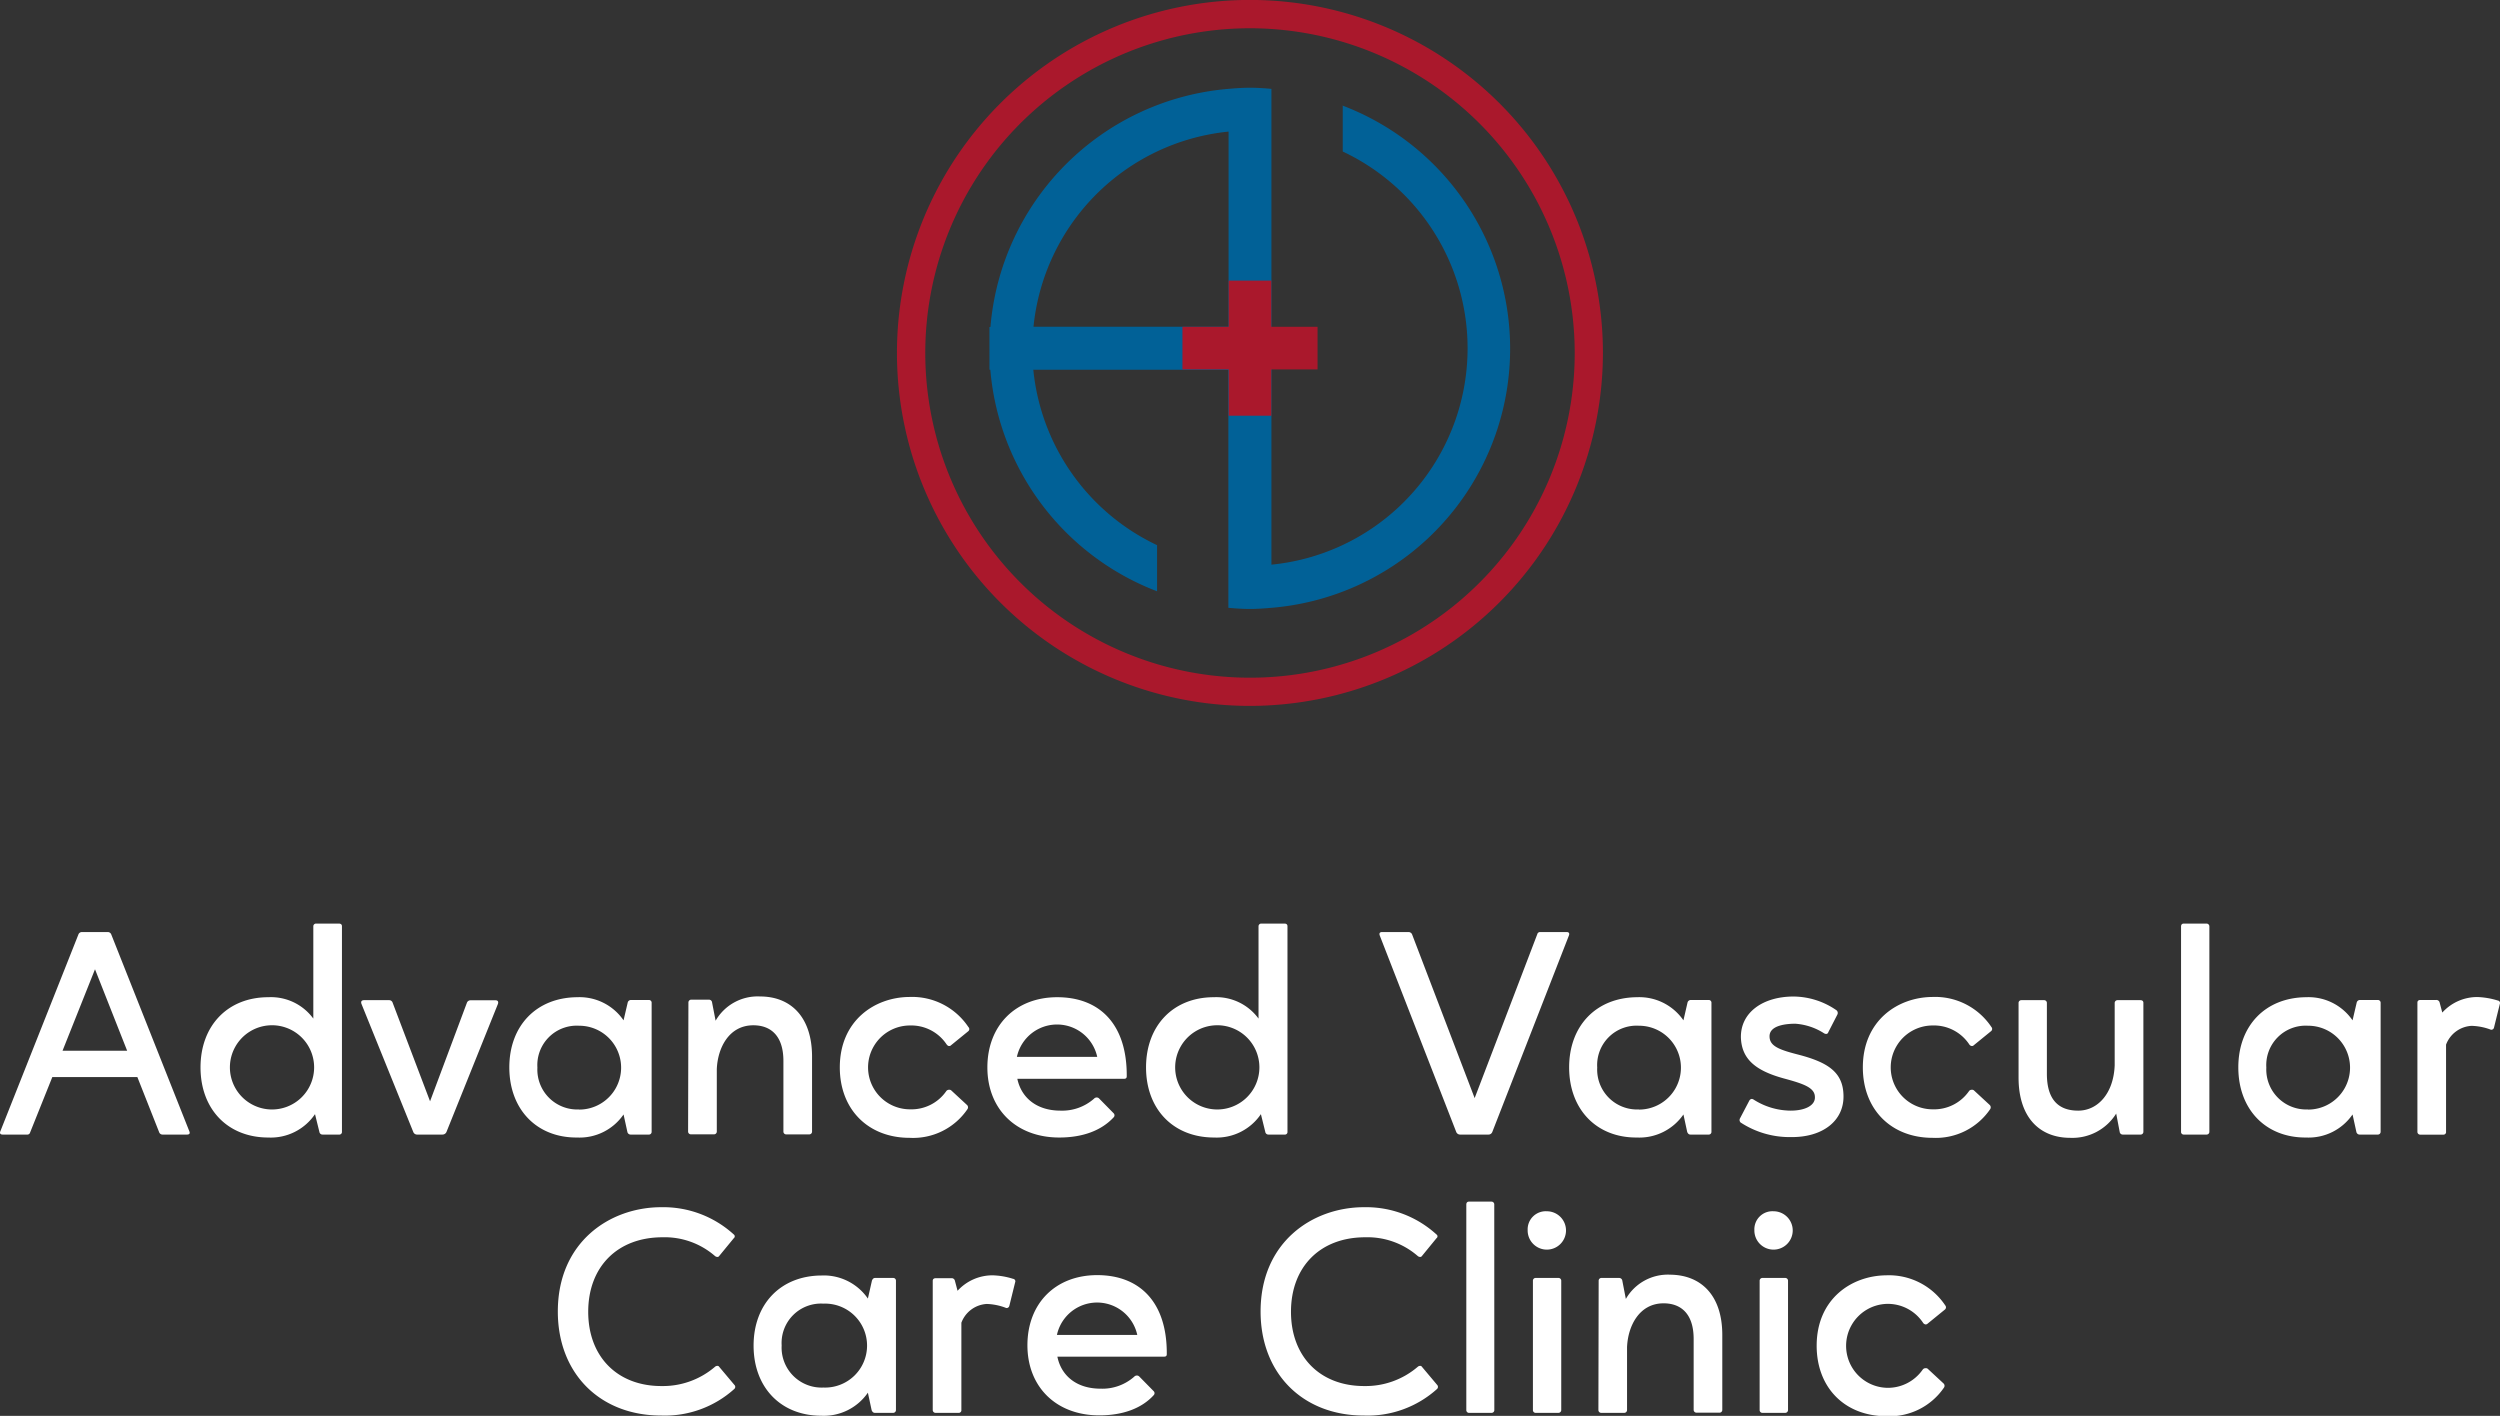 <svg xmlns="http://www.w3.org/2000/svg" viewBox="0 0 398.96 225.95"><rect x="0" y="0" width="398.96" height="225.95" fill="#333333" stroke="none"/><defs><style>.cls-1{fill:#fff;}.cls-2{fill:#016197;}.cls-3{fill:#aa182c;}</style></defs><g id="Layer_2" data-name="Layer 2"><g id="Layer_5_copy_8" data-name="Layer 5 copy 8"><path class="cls-1" d="M8.35,171.88,4.8,180.74a.44.44,0,0,1-.46.32H.42c-.33,0-.51-.18-.37-.51L12.5,149.16a.6.6,0,0,1,.6-.42h4.06a.6.6,0,0,1,.61.42l12.45,31.39c.14.33,0,.51-.37.51H25.93a.57.57,0,0,1-.51-.32l-3.5-8.86Zm1.63-4.2H20.29l-5.13-13Z"/><path class="cls-1" d="M32,170.34c0-6.67,4.34-11.2,10.82-11.2A8.37,8.37,0,0,1,50,162.55V147.81a.43.43,0,0,1,.46-.42h3.64c.28,0,.47.14.47.42V180.6a.42.42,0,0,1-.47.46H51.48a.5.5,0,0,1-.51-.42l-.7-2.84a8.52,8.52,0,0,1-7.46,3.73C36.33,181.53,32,177,32,170.34Zm11.15-6.72a6.72,6.72,0,0,0,0,13.43,6.72,6.72,0,1,0,0-13.43Z"/><path class="cls-1" d="M71.25,180.64a.69.69,0,0,1-.65.42h-4a.65.65,0,0,1-.65-.42l-8.26-20.42c-.14-.38,0-.61.42-.61h4a.58.58,0,0,1,.52.33l6,15.81L74.52,160a.61.61,0,0,1,.56-.37h4c.37,0,.51.23.37.61Z"/><path class="cls-1" d="M100.17,160a.54.54,0,0,1,.51-.42h2.89a.43.43,0,0,1,.42.47V180.6a.43.43,0,0,1-.46.46h-2.9a.53.53,0,0,1-.51-.42l-.61-2.79a8.51,8.51,0,0,1-7.41,3.68c-6.48.05-10.82-4.52-10.82-11.19s4.34-11.15,10.82-11.2a8.52,8.52,0,0,1,7.41,3.69Zm-7.74,17.07a6.69,6.69,0,1,0,0-13.38,6.29,6.29,0,0,0-6.67,6.67A6.37,6.37,0,0,0,92.43,177.05Z"/><path class="cls-1" d="M109.86,160a.45.45,0,0,1,.47-.47h2.8a.5.5,0,0,1,.51.47l.56,2.89a7.73,7.73,0,0,1,7.09-3.87c4.94,0,8.3,3.31,8.3,9.61l0,11.94a.44.44,0,0,1-.47.46h-3.63a.44.44,0,0,1-.47-.46V169.31c0-4-2-5.69-4.8-5.69-3.88,0-5.69,3.59-5.83,7v9.94a.44.44,0,0,1-.47.46h-3.64a.44.44,0,0,1-.47-.46Z"/><path class="cls-1" d="M145.17,181.58c-6.67,0-11.15-4.57-11.15-11.24,0-7.46,5.55-11.2,11.1-11.24a10.8,10.8,0,0,1,9.42,4.8.44.44,0,0,1,0,.65l-2.75,2.24a.4.4,0,0,1-.32.14c-.15,0-.28-.09-.42-.28a6.77,6.77,0,0,0-5.83-3,6.69,6.69,0,0,0,0,13.38,6.76,6.76,0,0,0,5.78-2.89.53.53,0,0,1,.47-.23.44.44,0,0,1,.32.09l2.52,2.33a.51.51,0,0,1,.09.66A10.48,10.48,0,0,1,145.17,181.58Z"/><path class="cls-1" d="M169.23,177.24a7.68,7.68,0,0,0,5.36-1.91.57.57,0,0,1,.42-.19.53.53,0,0,1,.37.14l2.34,2.38a.46.46,0,0,1,0,.65c-2,2.15-5,3.22-8.68,3.22-6.86,0-11.47-4.52-11.47-11.19s4.48-11.2,11.15-11.2,11.14,4.2,11.09,12.6c0,.32-.14.42-.46.42h-17C163,175.24,165.5,177.24,169.23,177.24Zm5.87-8.58a6.56,6.56,0,0,0-12.82,0Z"/><path class="cls-1" d="M182.89,170.34c0-6.67,4.34-11.2,10.82-11.2a8.34,8.34,0,0,1,7.13,3.41V147.81a.43.43,0,0,1,.47-.42H205c.28,0,.46.14.46.42V180.6a.41.41,0,0,1-.46.46h-2.57a.5.5,0,0,1-.51-.42l-.7-2.84a8.52,8.52,0,0,1-7.46,3.73C187.23,181.53,182.89,177,182.89,170.34ZM194,163.62a6.72,6.72,0,0,0,0,13.43,6.72,6.72,0,1,0,0-13.43Z"/><path class="cls-1" d="M220.19,149.3c-.13-.37,0-.56.38-.56h4.24a.64.64,0,0,1,.52.33l10,26.17,10-26.17a.45.45,0,0,1,.46-.33H250c.37,0,.51.19.37.56l-12.22,31.34a.65.65,0,0,1-.65.42H233a.66.66,0,0,1-.61-.42Z"/><path class="cls-1" d="M269.3,160a.54.54,0,0,1,.51-.42h2.89a.43.43,0,0,1,.42.47V180.6a.43.43,0,0,1-.46.46h-2.89c-.28,0-.42-.18-.52-.42l-.6-2.79a8.54,8.54,0,0,1-7.42,3.68c-6.48.05-10.82-4.52-10.82-11.19s4.34-11.15,10.82-11.2a8.55,8.55,0,0,1,7.42,3.69Zm-7.74,17.07a6.69,6.69,0,1,0,0-13.38,6.29,6.29,0,0,0-6.67,6.67A6.37,6.37,0,0,0,261.56,177.05Z"/><path class="cls-1" d="M277.69,178.45l1.49-2.84a.51.51,0,0,1,.38-.24.68.68,0,0,1,.28.1,11.12,11.12,0,0,0,5.92,1.77c2.33,0,3.92-.84,3.87-2.15,0-1.53-1.82-2.14-5-3-4.57-1.26-6.67-3.13-6.81-6.48-.09-4.06,3.55-6.58,8.4-6.58a12.15,12.15,0,0,1,6.85,2.19.56.56,0,0,1,.14.7l-1.44,2.8a.36.36,0,0,1-.38.28.83.83,0,0,1-.28-.09,9.72,9.72,0,0,0-4.61-1.54c-1.26,0-4.11.19-4.11,2,0,1.5,1.35,2.1,4.43,2.89,4.76,1.22,7.28,2.76,7.37,6.49.14,4.1-3.31,6.76-8.35,6.71a14.28,14.28,0,0,1-8.07-2.33A.55.55,0,0,1,277.69,178.45Z"/><path class="cls-1" d="M308.42,181.58c-6.67,0-11.14-4.57-11.14-11.24,0-7.46,5.55-11.2,11.1-11.24a10.8,10.8,0,0,1,9.42,4.8.45.45,0,0,1-.05.65L315,166.79a.42.42,0,0,1-.33.14.56.56,0,0,1-.42-.28,6.76,6.76,0,0,0-5.83-3,6.69,6.69,0,0,0,0,13.38,6.78,6.78,0,0,0,5.79-2.89.52.52,0,0,1,.46-.23.46.46,0,0,1,.33.09l2.52,2.33a.53.53,0,0,1,.09.66A10.49,10.49,0,0,1,308.42,181.58Z"/><path class="cls-1" d="M337.71,177.71a8.23,8.23,0,0,1-7.32,3.87c-4.95,0-8.26-3.31-8.26-9.61V160.08a.44.44,0,0,1,.42-.47h3.64a.44.44,0,0,1,.46.47v11.28c0,4.2,1.92,5.88,5,5.88s5.64-2.7,5.82-7.23v-9.93a.45.45,0,0,1,.47-.47h3.64c.28,0,.47.14.47.42V180.6a.44.44,0,0,1-.47.46h-2.8a.49.49,0,0,1-.51-.42Z"/><path class="cls-1" d="M352.58,180.6a.44.44,0,0,1-.47.46h-3.63a.42.42,0,0,1-.42-.46V147.86c0-.28.14-.47.42-.47h3.63a.45.45,0,0,1,.47.47Z"/><path class="cls-1" d="M376.09,160a.54.54,0,0,1,.51-.42h2.89a.44.44,0,0,1,.42.47V180.6a.44.44,0,0,1-.47.46h-2.89a.53.53,0,0,1-.51-.42l-.61-2.79a8.51,8.51,0,0,1-7.41,3.68c-6.49.05-10.82-4.52-10.82-11.19s4.33-11.15,10.82-11.2a8.52,8.52,0,0,1,7.41,3.69Zm-7.75,17.07a6.69,6.69,0,1,0,0-13.38,6.29,6.29,0,0,0-6.67,6.67A6.38,6.38,0,0,0,368.34,177.05Z"/><path class="cls-1" d="M394.41,163.71a4.62,4.62,0,0,0-4.06,3v13.9a.41.41,0,0,1-.46.46h-3.64a.44.44,0,0,1-.47-.46V160c0-.28.19-.42.47-.42h2.52a.53.53,0,0,1,.56.42l.42,1.59a7.53,7.53,0,0,1,5.55-2.48,12.24,12.24,0,0,1,3.31.56.4.4,0,0,1,.32.56L398,164a.44.44,0,0,1-.37.33.42.42,0,0,1-.24-.05A9.3,9.3,0,0,0,394.41,163.71Z"/><path class="cls-1" d="M105.53,225.9c-9.84,0-16.51-6.76-16.51-16.6,0-11.1,8.3-16.65,16.51-16.65A16.7,16.7,0,0,1,117.1,197a.37.37,0,0,1,0,.6l-2.34,2.85a.32.32,0,0,1-.28.14.66.66,0,0,1-.37-.14,12.22,12.22,0,0,0-8.39-3c-7.18,0-11.85,4.71-11.85,11.89s4.67,11.85,11.66,11.85a12.77,12.77,0,0,0,8.58-3.08.59.59,0,0,1,.37-.14.3.3,0,0,1,.28.14l2.43,2.89a.44.44,0,0,1,0,.65A16.56,16.56,0,0,1,105.53,225.9Z"/><path class="cls-1" d="M139.15,204.36c.1-.24.23-.42.52-.42h2.89a.43.43,0,0,1,.42.46V225a.45.45,0,0,1-.47.47h-2.89c-.28,0-.42-.19-.52-.42l-.6-2.8a8.54,8.54,0,0,1-7.42,3.68c-6.48,0-10.82-4.52-10.82-11.19s4.34-11.15,10.82-11.19a8.54,8.54,0,0,1,7.42,3.68Zm-7.74,17.07a6.7,6.7,0,1,0,0-13.39,6.29,6.29,0,0,0-6.67,6.67A6.38,6.38,0,0,0,131.41,221.43Z"/><path class="cls-1" d="M157.48,208.09a4.6,4.6,0,0,0-4.06,3V225a.42.42,0,0,1-.47.47h-3.63a.45.45,0,0,1-.47-.47V204.4c0-.28.19-.42.47-.42h2.51a.52.52,0,0,1,.56.42l.42,1.59a7.55,7.55,0,0,1,5.55-2.47,11.78,11.78,0,0,1,3.31.56.4.4,0,0,1,.33.56l-.93,3.77a.45.45,0,0,1-.38.33.39.39,0,0,1-.23-.05A9.33,9.33,0,0,0,157.48,208.09Z"/><path class="cls-1" d="M175.62,221.61A7.68,7.68,0,0,0,181,219.7a.57.57,0,0,1,.42-.19.53.53,0,0,1,.37.14L184.1,222a.45.45,0,0,1,0,.66c-1.95,2.14-5,3.21-8.67,3.21-6.86,0-11.47-4.52-11.47-11.19s4.47-11.19,11.14-11.19,11.15,4.19,11.1,12.59c0,.33-.14.42-.46.42h-17C169.37,219.61,171.88,221.61,175.62,221.61Zm5.87-8.58a6.56,6.56,0,0,0-12.82,0Z"/><path class="cls-1" d="M217.68,225.9c-9.84,0-16.51-6.76-16.51-16.6,0-11.1,8.3-16.65,16.51-16.65A16.66,16.66,0,0,1,229.24,197a.36.36,0,0,1,0,.6l-2.33,2.85a.32.32,0,0,1-.28.14.63.63,0,0,1-.37-.14,12.23,12.23,0,0,0-8.4-3c-7.18,0-11.84,4.71-11.84,11.89s4.66,11.85,11.66,11.85a12.77,12.77,0,0,0,8.58-3.08.57.57,0,0,1,.37-.14.3.3,0,0,1,.28.14l2.43,2.89a.46.46,0,0,1,0,.65A16.56,16.56,0,0,1,217.68,225.9Z"/><path class="cls-1" d="M238.47,225a.44.44,0,0,1-.46.47h-3.64A.44.44,0,0,1,234,225V192.23c0-.28.14-.47.42-.47H238a.44.44,0,0,1,.46.47Z"/><path class="cls-1" d="M246.87,193.3a3.06,3.06,0,1,1-3.08,3A2.89,2.89,0,0,1,246.87,193.3ZM249.15,225a.45.45,0,0,1-.47.47h-3.63a.43.43,0,0,1-.42-.47V204.4a.43.43,0,0,1,.46-.46h3.59a.44.44,0,0,1,.47.46Z"/><path class="cls-1" d="M255.12,204.4a.44.44,0,0,1,.47-.46h2.79a.51.51,0,0,1,.52.46l.56,2.89a7.72,7.72,0,0,1,7.09-3.87c4.94.05,8.3,3.32,8.3,9.61l0,11.94a.44.44,0,0,1-.46.47h-3.64a.45.45,0,0,1-.47-.47V213.68c0-4-2-5.69-4.8-5.69-3.87,0-5.69,3.6-5.83,7V225a.45.45,0,0,1-.47.47h-3.63a.45.45,0,0,1-.47-.47Z"/><path class="cls-1" d="M283.05,193.3a3.06,3.06,0,1,1-3.08,3A2.88,2.88,0,0,1,283.05,193.3ZM285.34,225a.45.45,0,0,1-.47.47h-3.64a.44.44,0,0,1-.42-.47V204.4a.44.44,0,0,1,.47-.46h3.59a.44.44,0,0,1,.47.46Z"/><path class="cls-1" d="M301.05,226c-6.67,0-11.14-4.57-11.14-11.24,0-7.46,5.55-11.19,11.1-11.24a10.8,10.8,0,0,1,9.42,4.8.46.46,0,0,1-.05.66l-2.75,2.24a.45.45,0,0,1-.33.14.58.58,0,0,1-.42-.28,6.74,6.74,0,0,0-5.83-3,6.7,6.7,0,0,0,0,13.39,6.76,6.76,0,0,0,5.78-2.9.55.55,0,0,1,.47-.23.46.46,0,0,1,.33.09l2.52,2.34a.51.51,0,0,1,.09.65A10.49,10.49,0,0,1,301.05,226Z"/><path class="cls-2" d="M214.28,16.78v7.4A34.7,34.7,0,0,1,202.9,90.11V14.18c-1.13-.1-2.27-.18-3.42-.18s-2.29.08-3.42.18a41.59,41.59,0,0,0-38,38h-.16V59h.14a41.62,41.62,0,0,0,26.61,35.36V87a34.77,34.77,0,0,1-19.75-28h31.13v38c1.13.1,2.27.18,3.42.18s2.29-.08,3.42-.18a41.5,41.5,0,0,0,11.38-80.15ZM164.93,52.14A34.78,34.78,0,0,1,196.06,21V52.14Z"/><path class="cls-3" d="M199.48,112.65A56.33,56.33,0,1,1,255.8,56.32,56.39,56.39,0,0,1,199.48,112.65Zm0-108.14A51.82,51.82,0,1,0,251.3,56.32,51.87,51.87,0,0,0,199.48,4.51Z"/><rect class="cls-3" x="196.08" y="44.78" width="6.8" height="21.56"/><rect class="cls-3" x="188.7" y="52.15" width="21.56" height="6.8"/></g></g></svg>